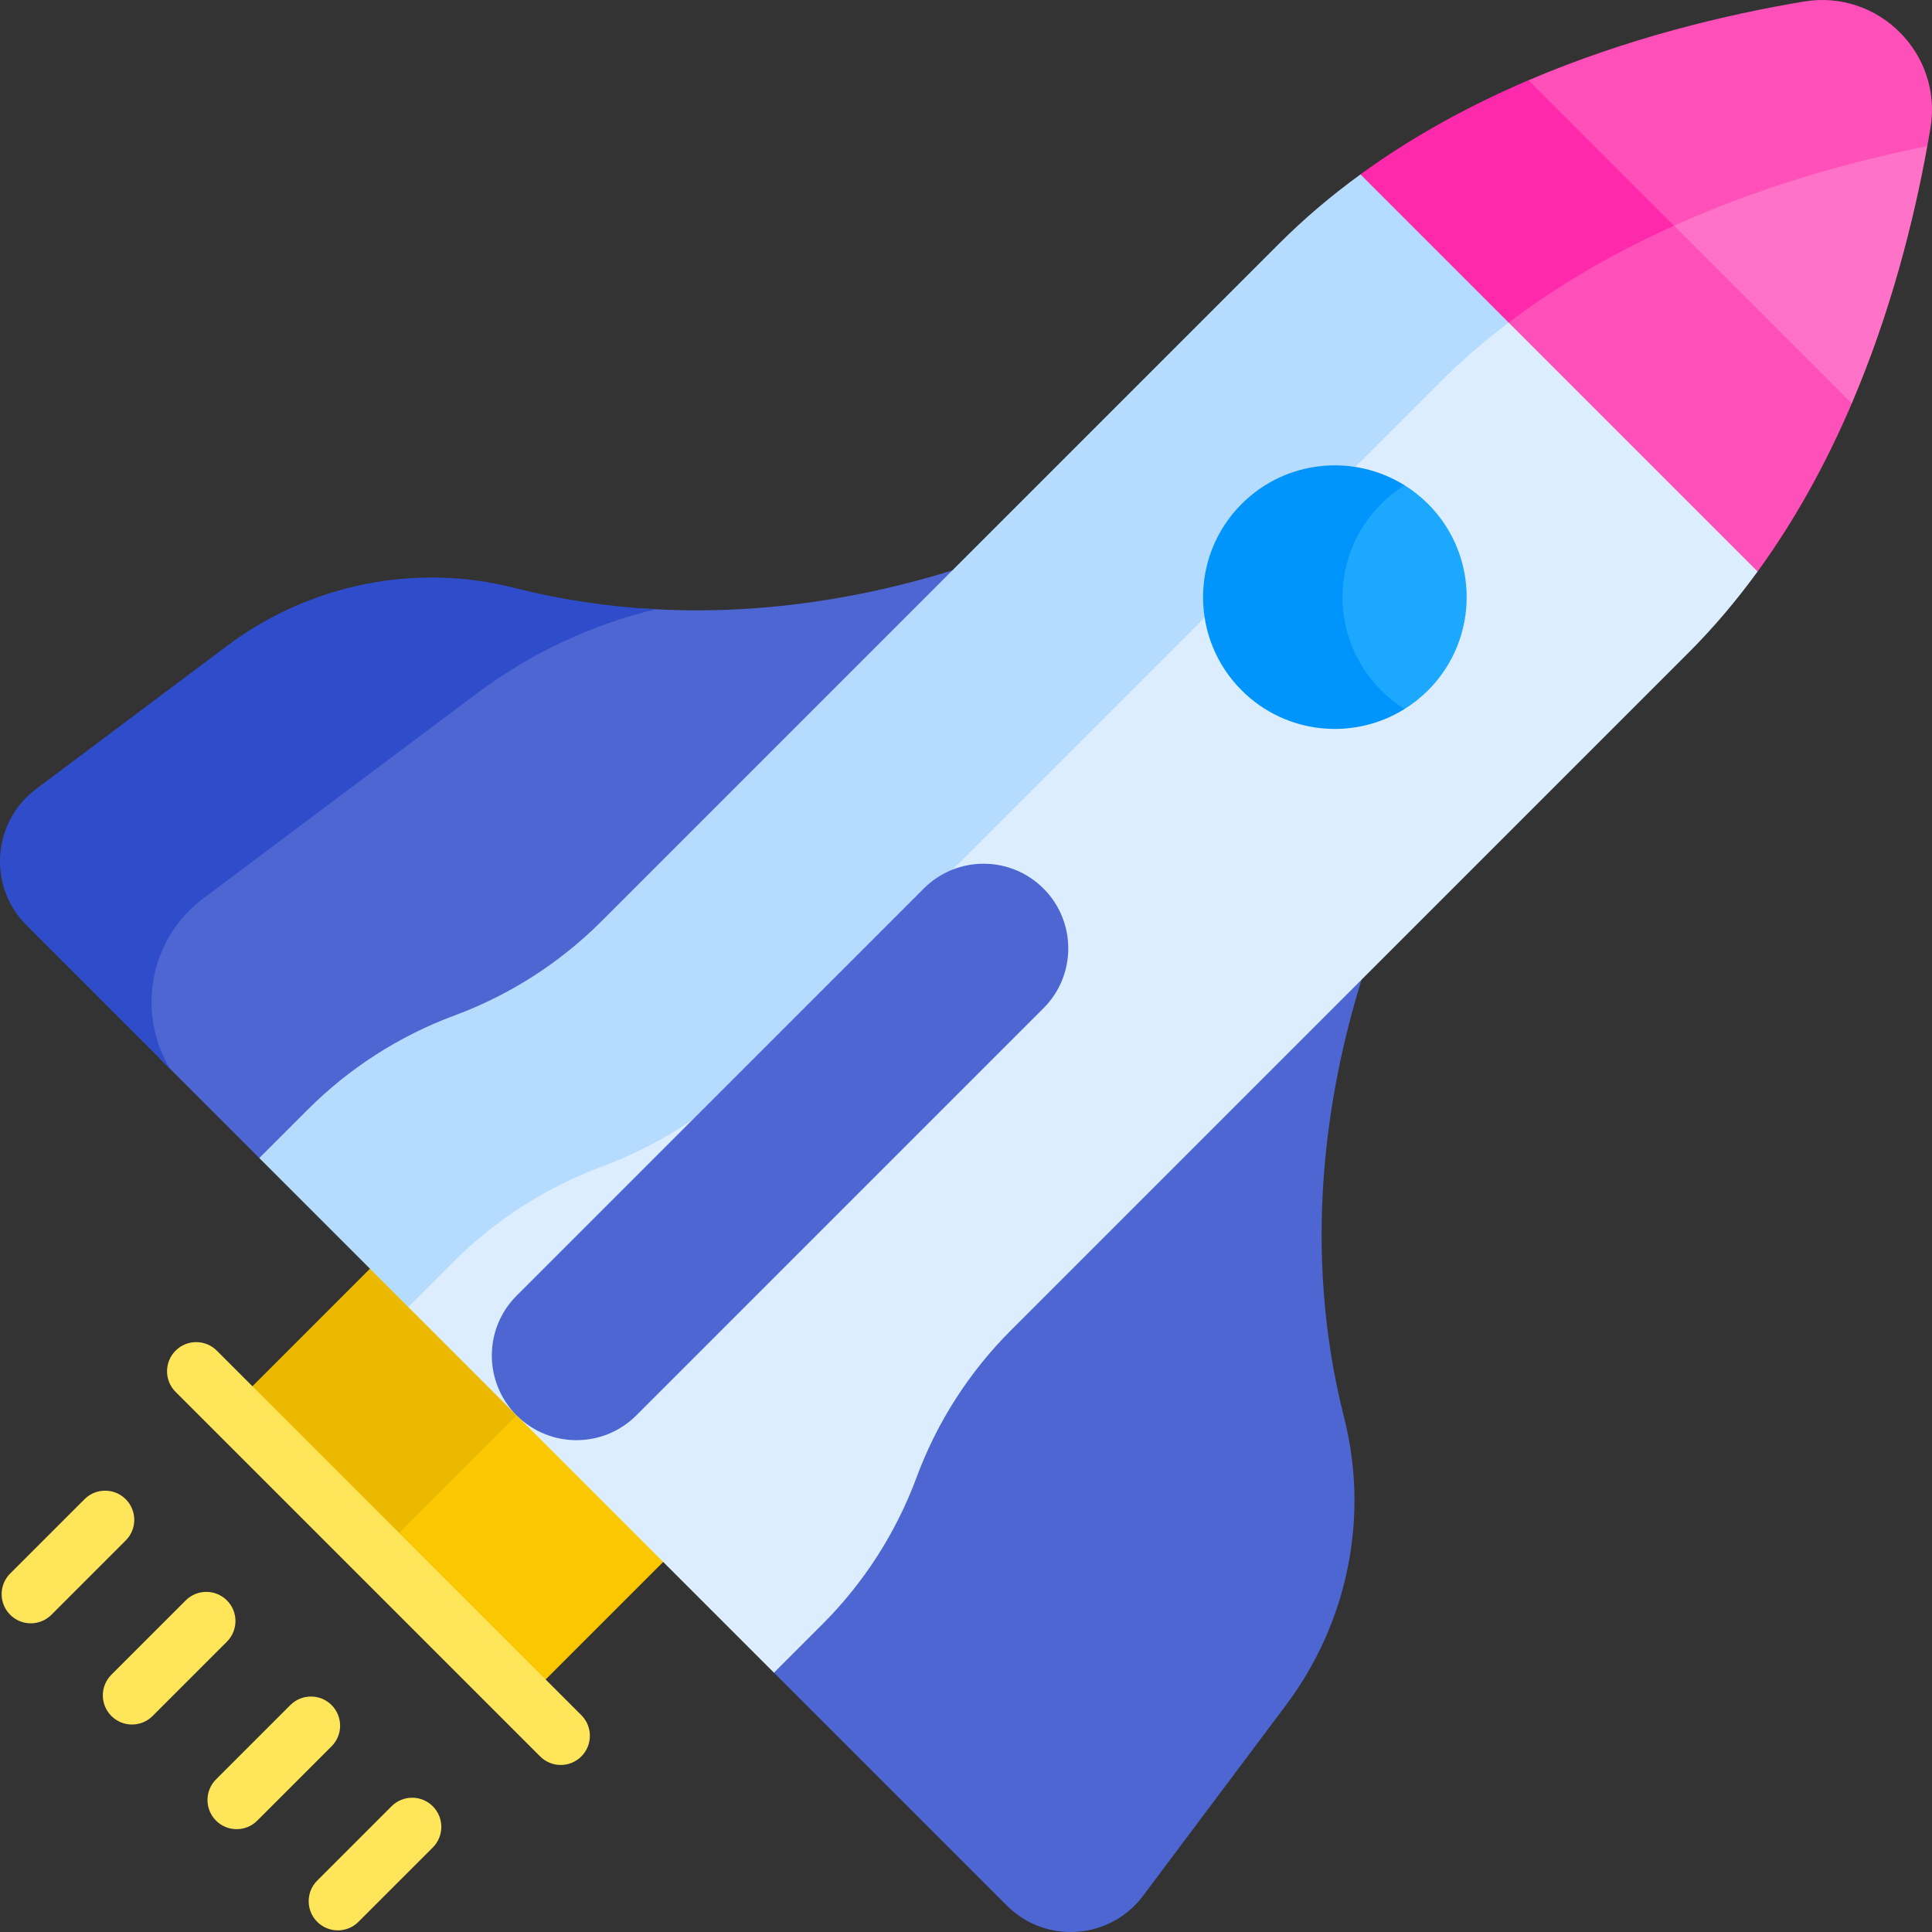 <svg xmlns="http://www.w3.org/2000/svg" id="Capa_1" height="512" viewBox="0 0 512 512" width="512"><rect x="0" y="0" width="512" height="512" fill="#333333" stroke="none"/><g><path d="m170.85 161.277-20.612 4.054-103.148 74.388-8.37 17.642v14.551l3.721 8.709 26.274 26.274 10.698-1.616 28.33-21.335 42.753-17.053 95.293-98.383 6.592-17.342c-21.727 6.744-50.097 12.258-81.531 10.111z" fill="#4d66d2"></path><path d="m446.98 55.715-3.343 4.088h-12.414l-31.413 18.563v7.128l-6.322.493 62.717 61.917 9.576 3.562c10.291-14.143 18.474-29.363 24.962-44.556l-1.572-9.743z" fill="#ff4fb9"></path><path d="m448.828 57.531-36.922-36.275h-6.816c-15.192 6.488-30.413 14.671-44.556 24.962v7.235l35.462 35.009c15.813-12.644 33.807-22.843 52.832-30.931z" fill="#ff29ab"></path><path d="m360.835 259.62h-9.453l-105.08 102.563s-21.119 49.964-21.376 49.521-19.822 26.456-19.822 26.456v5.126l61.693 61.693c10.317 10.317 27.382 9.102 36.132-2.574l37.912-50.584c16.311-21.763 22.068-49.744 15.371-76.104-11.425-44.97-4.522-86.637 4.623-116.097z" fill="#4d66d2"></path><g><path d="m53.889 238.083 72.441-54.294c14.295-10.714 30.466-18.238 47.424-22.33-12.084-.65-24.642-2.413-37.471-5.673-26.36-6.697-54.34-.94-76.104 15.371l-50.584 37.913c-11.676 8.75-12.891 25.815-2.574 36.132l38.025 38.025c-8.844-14.683-5.576-34.337 8.843-45.144z" fill="#2f4dca"></path></g><path d="m109.094 380.831h58.941v57.279h-58.941z" fill="#fbc700" transform="matrix(.707 .707 -.707 .707 330.124 21.951)"></path><path d="m73.644 343.385h54.951v57.279h-54.951z" fill="#eab900" transform="matrix(.707 .707 -.707 .707 292.678 37.461)"></path><path d="m510.758 38.718-9.064-3.363-32.87 9.272-19.996 8.828-5.192 6.348 47.106 47.106c10.405-24.36 16.474-48.62 20.016-68.191z" fill="#ff72c7"></path><path d="m510.758 38.718c.293-1.616.574-3.211.833-4.761 3.297-19.727-13.821-36.845-33.548-33.548-20.314 3.395-46.581 9.585-72.952 20.848l38.546 38.546c21.461-9.664 44.396-16.536 67.121-21.085z" fill="#ff4fb9"></path><path d="m388.683 86.361-210.716 206.971-62.155 25.755-7.628 27.278c38.931 38.931 93.023 93.022 96.921 96.921l12.851-12.851c11.022-11.021 19.531-24.295 24.944-38.912 5.413-14.616 13.923-27.89 24.944-38.912l179.642-179.642c6.747-6.747 12.816-13.974 18.295-21.504l-65.971-65.972z" fill="#dbedff"></path><path d="m120.133 334.416c11.179-11.178 24.641-19.809 39.466-25.3s28.288-14.121 39.466-25.3l182.2-182.2c5.786-5.786 11.994-11.152 18.544-16.123l-39.274-39.274c-7.53 5.479-14.758 11.548-21.505 18.295l-179.641 179.642c-11.022 11.021-24.296 19.531-38.912 24.944-14.617 5.413-27.89 13.923-38.912 24.944l-12.851 12.851 39.47 39.47z" fill="#b5dcff"></path><path d="m276.532 235.468c-8.76-8.761-22.965-8.761-31.725 0l-107.898 107.897c-8.76 8.76-8.76 22.964 0 31.725 8.761 8.761 22.965 8.761 31.725 0l107.897-107.897c8.762-8.76 8.762-22.964.001-31.725z" fill="#4d66d2"></path><g><path d="m62.712 484.748c-1.977 0-3.955-.755-5.463-2.263-3.018-3.017-3.018-7.91 0-10.927l19.696-19.696c3.017-3.017 7.91-3.017 10.927 0 3.018 3.017 3.018 7.91 0 10.927l-19.696 19.696c-1.51 1.509-3.487 2.263-5.464 2.263z" fill="#ffe559"></path></g><g><path d="m34.978 457.015c-1.977 0-3.955-.754-5.463-2.263-3.018-3.018-3.018-7.91 0-10.927l19.697-19.696c3.018-3.018 7.91-3.018 10.927 0 3.018 3.018 3.018 7.91 0 10.927l-19.697 19.696c-1.509 1.508-3.487 2.263-5.464 2.263z" fill="#ffe559"></path></g><g><path d="m89.53 511.567c-1.977 0-3.955-.754-5.463-2.263-3.018-3.018-3.018-7.91 0-10.927l19.697-19.696c3.018-3.018 7.91-3.018 10.927 0 3.018 3.018 3.018 7.91 0 10.927l-19.697 19.696c-1.509 1.509-3.487 2.263-5.464 2.263z" fill="#ffe559"></path></g><g><path d="m8.159 430.196c-1.977 0-3.955-.755-5.463-2.263-3.018-3.017-3.018-7.91 0-10.927l19.696-19.696c3.017-3.017 7.91-3.017 10.927 0 3.018 3.017 3.018 7.91 0 10.927l-19.696 19.696c-1.509 1.509-3.486 2.263-5.464 2.263z" fill="#ffe559"></path></g><g><path d="m148.598 467.733c-1.977 0-3.955-.755-5.463-2.263l-96.604-96.604c-3.018-3.017-3.018-7.91 0-10.927 3.017-3.017 7.91-3.017 10.927 0l96.604 96.604c3.018 3.017 3.018 7.91 0 10.927-1.509 1.508-3.486 2.263-5.464 2.263z" fill="#ffe559"></path></g><path d="m378.452 133.548c-1.92-1.92-4.013-3.56-6.221-4.94h-3.85l-9.646 8.993-4.983 12.749v13.779s4.737 15.067 4.983 15.195c.245.129 6.813 7.34 6.813 7.34l6.683 1.223c2.209-1.38 4.301-3.02 6.221-4.94 13.641-13.641 13.641-35.757 0-49.399z" fill="#1ca8ff"></path><path d="m366.009 182.948c-13.641-13.641-13.641-35.758 0-49.399 1.92-1.92 4.013-3.56 6.222-4.94-13.483-8.421-31.457-6.781-43.178 4.94-13.641 13.641-13.641 35.758 0 49.399 11.721 11.721 29.695 13.361 43.178 4.94-2.209-1.38-4.302-3.02-6.222-4.94z" fill="#0094fd"></path></g></svg>